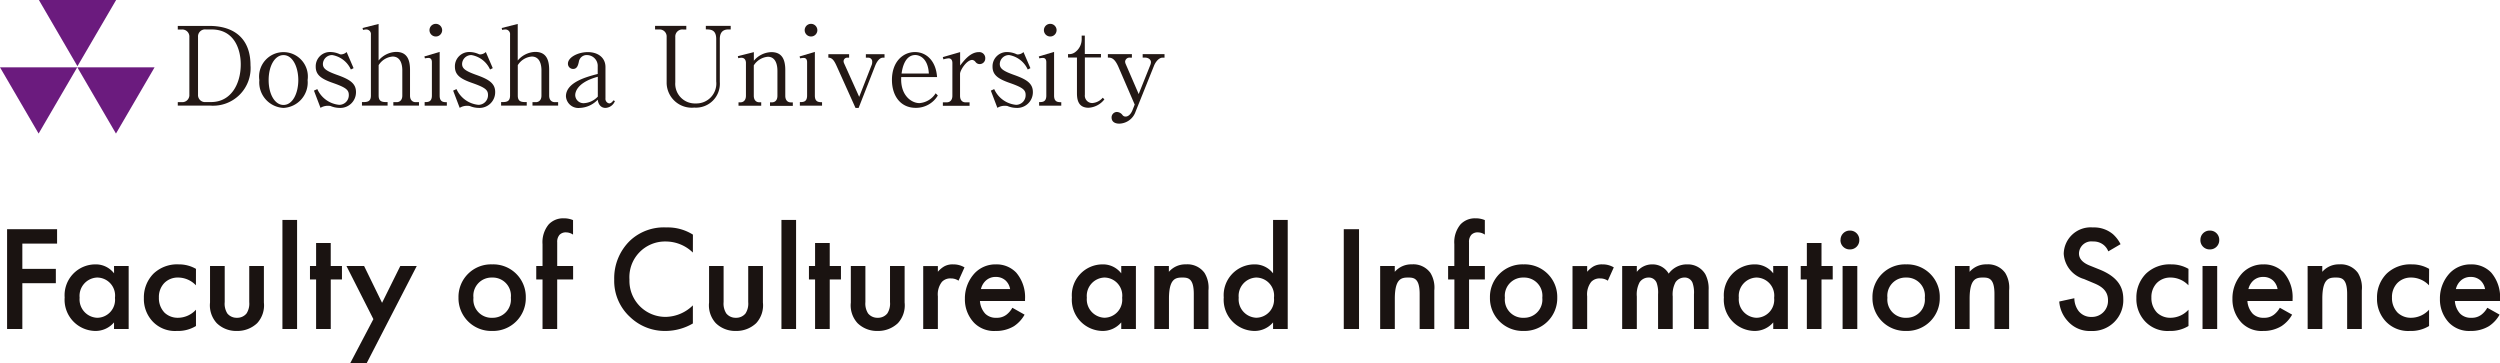 <svg xmlns="http://www.w3.org/2000/svg" width="234" height="34" viewBox="0 0 234 34"><defs><style>.a{fill:#1a1311;}.b{fill:#6b1b7e;}.c{fill:#231815;}</style></defs><g transform="translate(23591 -567.453)"><path class="a" d="M5.8-9.338H1.12V0H2.548V-4.284H5.684V-5.628H2.548V-7.994H5.8Zm5.334,4.13a2.149,2.149,0,0,0-1.75-.84A2.881,2.881,0,0,0,6.51-2.954,2.916,2.916,0,0,0,9.366.182a2.263,2.263,0,0,0,1.764-.8V0H12.5V-5.894H11.13Zm-1.582.392a1.689,1.689,0,0,1,1.666,1.9A1.683,1.683,0,0,1,9.548-1.05,1.72,1.72,0,0,1,7.91-2.926,1.717,1.717,0,0,1,9.548-4.816ZM18.8-5.628a3.164,3.164,0,0,0-1.61-.42,3.2,3.2,0,0,0-2.366.868,3.148,3.148,0,0,0-.9,2.282,3.063,3.063,0,0,0,.84,2.212,2.871,2.871,0,0,0,2.24.868A3.227,3.227,0,0,0,18.8-.28V-1.806a2.3,2.3,0,0,1-1.694.756,1.783,1.783,0,0,1-1.246-.476A1.952,1.952,0,0,1,15.33-2.94a1.884,1.884,0,0,1,.5-1.358,1.764,1.764,0,0,1,1.3-.518,2.314,2.314,0,0,1,1.666.728Zm1.316-.266v3.416a2.465,2.465,0,0,0,.63,1.932A2.589,2.589,0,0,0,22.61.182a2.688,2.688,0,0,0,1.918-.728,2.465,2.465,0,0,0,.63-1.932V-5.894H23.786V-2.52a1.7,1.7,0,0,1-.252,1.064,1.115,1.115,0,0,1-.9.406,1.115,1.115,0,0,1-.9-.406A1.7,1.7,0,0,1,21.49-2.52V-5.894Zm6.776-4.312V0h1.372V-10.206Zm5.572,5.572v-1.26h-1.05V-8.05H30.044v2.156H29.47v1.26h.574V0h1.372V-4.634Zm.77,7.84h1.54l4.69-9.1h-1.54L36.218-2.45l-1.68-3.444H32.886l2.52,4.97ZM46.522-6.048a3.043,3.043,0,0,0-3.15,3.108A3.062,3.062,0,0,0,46.522.182a3.062,3.062,0,0,0,3.15-3.122A3.043,3.043,0,0,0,46.522-6.048Zm0,5a1.7,1.7,0,0,1-1.75-1.876,1.7,1.7,0,0,1,1.75-1.89,1.7,1.7,0,0,1,1.75,1.89A1.7,1.7,0,0,1,46.522-1.05ZM54.1-4.634v-1.26H52.612V-8.12a.973.973,0,0,1,.224-.7.8.8,0,0,1,.6-.224,1.185,1.185,0,0,1,.658.21v-1.358a2.193,2.193,0,0,0-.882-.168,1.847,1.847,0,0,0-1.4.574,2.611,2.611,0,0,0-.574,1.848v2.044h-.588v1.26h.588V0h1.372V-4.634Zm11.214-4.2a4.438,4.438,0,0,0-2.492-.672,4.624,4.624,0,0,0-3.374,1.218,4.886,4.886,0,0,0-1.5,3.654,4.578,4.578,0,0,0,1.5,3.528,4.678,4.678,0,0,0,3.3,1.288,5.1,5.1,0,0,0,2.562-.7V-2.212a3.706,3.706,0,0,1-2.52,1.078,3.371,3.371,0,0,1-3.416-3.5,3.335,3.335,0,0,1,3.4-3.556A3.641,3.641,0,0,1,65.31-7.154Zm1.512,2.94v3.416a2.465,2.465,0,0,0,.63,1.932,2.589,2.589,0,0,0,1.862.728,2.688,2.688,0,0,0,1.918-.728,2.465,2.465,0,0,0,.63-1.932V-5.894H70.49V-2.52a1.7,1.7,0,0,1-.252,1.064,1.115,1.115,0,0,1-.9.406,1.115,1.115,0,0,1-.9-.406,1.7,1.7,0,0,1-.252-1.064V-5.894ZM73.6-10.206V0H74.97V-10.206ZM79.17-4.634v-1.26H78.12V-8.05H76.748v2.156h-.574v1.26h.574V0H78.12V-4.634Zm.924-1.26v3.416a2.465,2.465,0,0,0,.63,1.932,2.589,2.589,0,0,0,1.862.728A2.688,2.688,0,0,0,84.5-.546a2.465,2.465,0,0,0,.63-1.932V-5.894H83.762V-2.52a1.7,1.7,0,0,1-.252,1.064,1.115,1.115,0,0,1-.9.406,1.115,1.115,0,0,1-.9-.406,1.7,1.7,0,0,1-.252-1.064V-5.894ZM86.87,0h1.372V-3.052A1.9,1.9,0,0,1,88.62-4.41a1.069,1.069,0,0,1,.854-.322,1.242,1.242,0,0,1,.7.21l.56-1.246a2.035,2.035,0,0,0-1.078-.28,1.585,1.585,0,0,0-.84.2,2.373,2.373,0,0,0-.574.49v-.532H86.87Zm8.344-1.988a2.129,2.129,0,0,1-.546.644,1.445,1.445,0,0,1-.938.294,1.4,1.4,0,0,1-1.05-.378,1.948,1.948,0,0,1-.5-1.19H96.4v-.168a3.539,3.539,0,0,0-.826-2.492,2.538,2.538,0,0,0-1.89-.77,2.685,2.685,0,0,0-1.974.8,3.455,3.455,0,0,0-.938,2.422,3.164,3.164,0,0,0,.868,2.254,2.613,2.613,0,0,0,1.988.756,3.243,3.243,0,0,0,1.736-.448,3.09,3.09,0,0,0,.994-1.078Zm-2.94-1.75a1.545,1.545,0,0,1,.42-.756,1.322,1.322,0,0,1,.966-.378,1.316,1.316,0,0,1,.924.336,1.425,1.425,0,0,1,.42.8Zm13.132-1.47a2.149,2.149,0,0,0-1.75-.84,2.881,2.881,0,0,0-2.87,3.094A2.916,2.916,0,0,0,103.642.182a2.263,2.263,0,0,0,1.764-.8V0h1.372V-5.894h-1.372Zm-1.582.392a1.689,1.689,0,0,1,1.666,1.9,1.683,1.683,0,0,1-1.666,1.862,1.72,1.72,0,0,1-1.638-1.876A1.717,1.717,0,0,1,103.824-4.816ZM108.5,0h1.372V-2.828c0-1.9.63-1.988,1.246-1.988.518,0,1.078.042,1.078,1.54V0h1.372V-3.612A2.634,2.634,0,0,0,113.2-5.25a1.971,1.971,0,0,0-1.736-.8,2.03,2.03,0,0,0-1.6.7v-.546H108.5Zm11.116-5.208a2.149,2.149,0,0,0-1.75-.84A2.881,2.881,0,0,0,115-2.954,2.916,2.916,0,0,0,117.852.182a2.263,2.263,0,0,0,1.764-.8V0h1.372V-10.206h-1.372Zm-1.582.392a1.689,1.689,0,0,1,1.666,1.9,1.683,1.683,0,0,1-1.666,1.862A1.72,1.72,0,0,1,116.4-2.926,1.717,1.717,0,0,1,118.034-4.816Zm8.2-4.522V0h1.428V-9.338ZM129.64,0h1.372V-2.828c0-1.9.63-1.988,1.246-1.988.518,0,1.078.042,1.078,1.54V0h1.372V-3.612a2.634,2.634,0,0,0-.364-1.638,1.97,1.97,0,0,0-1.736-.8,2.03,2.03,0,0,0-1.6.7v-.546H129.64Zm9.8-4.634v-1.26h-1.484V-8.12a.973.973,0,0,1,.224-.7.8.8,0,0,1,.6-.224,1.185,1.185,0,0,1,.658.21v-1.358a2.193,2.193,0,0,0-.882-.168,1.847,1.847,0,0,0-1.4.574,2.611,2.611,0,0,0-.574,1.848v2.044H136v1.26h.588V0h1.372V-4.634Zm3.626-1.414a3.043,3.043,0,0,0-3.15,3.108,3.062,3.062,0,0,0,3.15,3.122,3.062,3.062,0,0,0,3.15-3.122A3.043,3.043,0,0,0,143.066-6.048Zm0,5a1.7,1.7,0,0,1-1.75-1.876,1.7,1.7,0,0,1,1.75-1.89,1.7,1.7,0,0,1,1.75,1.89A1.7,1.7,0,0,1,143.066-1.05ZM147.644,0h1.372V-3.052a1.9,1.9,0,0,1,.378-1.358,1.069,1.069,0,0,1,.854-.322,1.242,1.242,0,0,1,.7.21l.56-1.246a2.035,2.035,0,0,0-1.078-.28,1.585,1.585,0,0,0-.84.2,2.373,2.373,0,0,0-.574.49v-.532h-1.372Zm4.648,0h1.372V-3.038a2.392,2.392,0,0,1,.266-1.344,1.014,1.014,0,0,1,.812-.434.777.777,0,0,1,.784.518,2.734,2.734,0,0,1,.126,1.05V0h1.372V-3.038a2.392,2.392,0,0,1,.266-1.344,1.014,1.014,0,0,1,.812-.434.777.777,0,0,1,.784.518,2.734,2.734,0,0,1,.126,1.05V0h1.372V-3.64a2.9,2.9,0,0,0-.308-1.484,1.887,1.887,0,0,0-1.68-.924,2.088,2.088,0,0,0-1.75.868,1.731,1.731,0,0,0-1.526-.868,1.816,1.816,0,0,0-1.456.7v-.546h-1.372Zm14.14-5.208a2.149,2.149,0,0,0-1.75-.84,2.881,2.881,0,0,0-2.87,3.094A2.916,2.916,0,0,0,164.668.182a2.263,2.263,0,0,0,1.764-.8V0H167.8V-5.894h-1.372Zm-1.582.392a1.689,1.689,0,0,1,1.666,1.9A1.683,1.683,0,0,1,164.85-1.05a1.72,1.72,0,0,1-1.638-1.876A1.717,1.717,0,0,1,164.85-4.816ZM172-4.634v-1.26h-1.05V-8.05h-1.372v2.156h-.574v1.26h.574V0h1.372V-4.634Zm.924-1.26V0H174.3V-5.894Zm-.2-2.436a.861.861,0,0,0,.882.882.861.861,0,0,0,.882-.882.861.861,0,0,0-.882-.882A.861.861,0,0,0,172.732-8.33Zm6.146,2.282a3.043,3.043,0,0,0-3.15,3.108,3.062,3.062,0,0,0,3.15,3.122,3.062,3.062,0,0,0,3.15-3.122A3.043,3.043,0,0,0,178.878-6.048Zm0,5a1.7,1.7,0,0,1-1.75-1.876,1.7,1.7,0,0,1,1.75-1.89,1.7,1.7,0,0,1,1.75,1.89A1.7,1.7,0,0,1,178.878-1.05ZM183.442,0h1.372V-2.828c0-1.9.63-1.988,1.246-1.988.518,0,1.078.042,1.078,1.54V0h1.372V-3.612a2.634,2.634,0,0,0-.364-1.638,1.97,1.97,0,0,0-1.736-.8,2.03,2.03,0,0,0-1.6.7v-.546h-1.372Zm15.5-7.938a3.181,3.181,0,0,0-.714-.938,2.754,2.754,0,0,0-1.876-.63,2.521,2.521,0,0,0-2.73,2.464,2.634,2.634,0,0,0,1.9,2.366l.9.378c.616.252,1.344.644,1.344,1.6a1.5,1.5,0,0,1-1.54,1.568,1.473,1.473,0,0,1-1.218-.56,2.017,2.017,0,0,1-.392-1.19l-1.414.308a3.023,3.023,0,0,0,.784,1.82,2.732,2.732,0,0,0,2.2.938,2.878,2.878,0,0,0,3.01-3c0-1.064-.476-2.044-2.2-2.744l-.938-.378c-.91-.364-1.008-.854-1.008-1.134a1.157,1.157,0,0,1,1.316-1.12,1.489,1.489,0,0,1,1.008.336,1.483,1.483,0,0,1,.42.588Zm6.356,2.31a3.164,3.164,0,0,0-1.61-.42,3.2,3.2,0,0,0-2.366.868,3.148,3.148,0,0,0-.9,2.282,3.063,3.063,0,0,0,.84,2.212,2.871,2.871,0,0,0,2.24.868A3.227,3.227,0,0,0,205.3-.28V-1.806a2.3,2.3,0,0,1-1.694.756,1.782,1.782,0,0,1-1.246-.476,1.952,1.952,0,0,1-.532-1.414,1.884,1.884,0,0,1,.5-1.358,1.764,1.764,0,0,1,1.3-.518,2.314,2.314,0,0,1,1.666.728Zm1.316-.266V0h1.372V-5.894Zm-.2-2.436a.861.861,0,0,0,.882.882.861.861,0,0,0,.882-.882.861.861,0,0,0-.882-.882A.861.861,0,0,0,206.416-8.33Zm7.434,6.342a2.129,2.129,0,0,1-.546.644,1.445,1.445,0,0,1-.938.294,1.4,1.4,0,0,1-1.05-.378,1.948,1.948,0,0,1-.5-1.19h4.228v-.168a3.539,3.539,0,0,0-.826-2.492,2.538,2.538,0,0,0-1.89-.77,2.685,2.685,0,0,0-1.974.8,3.455,3.455,0,0,0-.938,2.422,3.164,3.164,0,0,0,.868,2.254,2.614,2.614,0,0,0,1.988.756A3.243,3.243,0,0,0,214-.266,3.09,3.09,0,0,0,215-1.344Zm-2.94-1.75a1.545,1.545,0,0,1,.42-.756,1.322,1.322,0,0,1,.966-.378,1.316,1.316,0,0,1,.924.336,1.425,1.425,0,0,1,.42.8ZM216.454,0h1.372V-2.828c0-1.9.63-1.988,1.246-1.988.518,0,1.078.042,1.078,1.54V0h1.372V-3.612a2.634,2.634,0,0,0-.364-1.638,1.97,1.97,0,0,0-1.736-.8,2.03,2.03,0,0,0-1.6.7v-.546h-1.372Zm11.368-5.628a3.164,3.164,0,0,0-1.61-.42,3.2,3.2,0,0,0-2.366.868,3.148,3.148,0,0,0-.9,2.282,3.063,3.063,0,0,0,.84,2.212,2.871,2.871,0,0,0,2.24.868,3.227,3.227,0,0,0,1.792-.462V-1.806a2.3,2.3,0,0,1-1.694.756,1.782,1.782,0,0,1-1.246-.476,1.952,1.952,0,0,1-.532-1.414,1.884,1.884,0,0,1,.5-1.358,1.764,1.764,0,0,1,1.3-.518,2.314,2.314,0,0,1,1.666.728Zm5.446,3.64a2.129,2.129,0,0,1-.546.644,1.445,1.445,0,0,1-.938.294,1.4,1.4,0,0,1-1.05-.378,1.948,1.948,0,0,1-.5-1.19h4.228v-.168a3.539,3.539,0,0,0-.826-2.492,2.538,2.538,0,0,0-1.89-.77,2.685,2.685,0,0,0-1.974.8,3.455,3.455,0,0,0-.938,2.422A3.164,3.164,0,0,0,229.7-.574a2.614,2.614,0,0,0,1.988.756,3.243,3.243,0,0,0,1.736-.448,3.09,3.09,0,0,0,.994-1.078Zm-2.94-1.75a1.545,1.545,0,0,1,.42-.756,1.322,1.322,0,0,1,.966-.378,1.316,1.316,0,0,1,.924.336,1.425,1.425,0,0,1,.42.8Z" transform="translate(-23591.457 598.247)"/><path class="b" d="M6.82,8.34h7.229l-3.62,6.2L6.82,8.34Z" transform="translate(-23594.18 559.113)"/><path class="b" d="M0,20.04H7.229l-3.615,6.2L0,20.04Z" transform="translate(-23591 553.715)"/><path class="b" d="M13.56,20.04h7.229l-3.615,6.2-3.615-6.2Z" transform="translate(-23597.32 553.715)"/><path class="c" d="M31.235,12.84h2.931c2.392,0,3.871,1.228,3.871,3.679a3.511,3.511,0,0,1-3.78,3.78H31.23v-.326h.347a.66.66,0,0,0,.737-.7V13.881a.66.66,0,0,0-.737-.7H31.23V12.84Zm1.89,6.428a.657.657,0,0,0,.726.7h.491c1.847,0,2.782-1.655,2.782-3.534,0-1.3-.534-3.262-2.739-3.262h-.534a.657.657,0,0,0-.726.7v5.387Z" transform="translate(-23605.59 557.038)"/><path class="c" d="M47.818,22.622a2.39,2.39,0,0,1-2.258-2.605,2.283,2.283,0,1,1,4.517,0A2.386,2.386,0,0,1,47.818,22.622Zm0-4.944c-.8,0-1.388.993-1.388,2.338s.593,2.328,1.388,2.328c.881,0,1.388-1.132,1.388-2.328S48.694,17.678,47.818,17.678Z" transform="translate(-23612.285 554.932)"/><path class="c" d="M58.85,18.9l-.246.123a2.344,2.344,0,0,0-1.735-1.351.858.858,0,0,0-.881.828c0,.416.278.651,1.308,1.02,1.175.416,1.789.785,1.789,1.612a1.468,1.468,0,0,1-1.554,1.484,2.234,2.234,0,0,1-.828-.176,1.11,1.11,0,0,0-.246-.021,1.3,1.3,0,0,0-.694.192L55.15,21l.315-.144a2.5,2.5,0,0,0,2.056,1.474.9.9,0,0,0,.892-.929c0-.481-.294-.7-1.474-1.116-1.094-.379-1.623-.747-1.623-1.522a1.333,1.333,0,0,1,1.377-1.377,2.151,2.151,0,0,1,.849.192.318.318,0,0,0,.144.032.812.812,0,0,0,.523-.224l.646,1.5Z" transform="translate(-23616.764 554.936)"/><path class="c" d="M67.36,16.851c0-.523-.144-1.3-.908-1.3a1.7,1.7,0,0,0-1.308.806V19.2c0,.614.379.614.838.614v.326h-2.4v-.326c.459,0,.838,0,.838-.614V13.509a.433.433,0,0,0-.438-.491,1.263,1.263,0,0,0-.3.043l-.043-.182,1.5-.379v3.422a2.228,2.228,0,0,1,1.634-.806c.972,0,1.308.646,1.308,1.676v2.413c0,.491.315.614.513.614h.326v.326h-2.4V19.82h.326c.182,0,.513-.112.513-.614V16.857Z" transform="translate(-23620.703 557.195)"/><path class="c" d="M74.572,19.805c.3,0,.673,0,.673-.614V16.062c0-.224-.091-.39-.315-.39a1.391,1.391,0,0,0-.336.043l-.053-.182,1.431-.427V19.2c0,.614.379.614.673.614v.326H74.567V19.81Zm1.634-6.732a.593.593,0,1,1-.593-.593A.6.6,0,0,1,76.206,13.073Z" transform="translate(-23625.82 557.204)"/><path class="c" d="M83.3,18.9l-.246.123a2.344,2.344,0,0,0-1.735-1.351.858.858,0,0,0-.881.828c0,.416.278.651,1.308,1.02,1.175.416,1.789.785,1.789,1.612a1.468,1.468,0,0,1-1.554,1.484,2.234,2.234,0,0,1-.828-.176,1.111,1.111,0,0,0-.246-.021,1.3,1.3,0,0,0-.694.192L79.6,21l.315-.144a2.507,2.507,0,0,0,2.056,1.474.9.9,0,0,0,.892-.929c0-.481-.294-.7-1.474-1.116-1.094-.379-1.623-.747-1.623-1.522a1.333,1.333,0,0,1,1.377-1.377,2.151,2.151,0,0,1,.849.192.318.318,0,0,0,.144.032.812.812,0,0,0,.523-.224l.646,1.5Z" transform="translate(-23628.186 554.936)"/><path class="c" d="M91.8,16.851c0-.523-.144-1.3-.908-1.3a1.7,1.7,0,0,0-1.308.806V19.2c0,.614.379.614.838.614v.326h-2.4v-.326c.459,0,.838,0,.838-.614V13.509a.433.433,0,0,0-.438-.491,1.263,1.263,0,0,0-.3.043l-.043-.182,1.5-.379v3.422a2.228,2.228,0,0,1,1.634-.806c.972,0,1.308.646,1.308,1.676v2.413c0,.491.315.614.513.614h.326v.326h-2.4V19.82h.326c.182,0,.513-.112.513-.614V16.857Z" transform="translate(-23632.119 557.195)"/><path class="c" d="M104,21.986a1,1,0,0,1-.881.635c-.427,0-.673-.326-.726-.769a2.436,2.436,0,0,1-1.676.769,1.165,1.165,0,0,1-1.3-1.084c0-1.319,1.959-1.831,2.974-2.093v-.683a1.017,1.017,0,0,0-.961-1.084.742.742,0,0,0-.806.635c-.069.3-.155.662-.539.662a.481.481,0,0,1-.481-.491c0-.614.972-1.084,1.858-1.084.982,0,1.655.539,1.655,1.4V21.73a.43.43,0,0,0,.347.47c.182,0,.326-.182.4-.288l.133.069Zm-1.6-2.28c-2.114.571-2.114,1.612-2.114,1.724a.774.774,0,0,0,.828.747,1.936,1.936,0,0,0,1.287-.614Z" transform="translate(-23637.445 554.932)"/><path class="c" d="M118.006,13.172h-.3a.66.66,0,0,0-.737.7v4.239a1.842,1.842,0,0,0,1.922,1.981A1.862,1.862,0,0,0,120.8,18.03V14.063c0-.9-.55-.9-.972-.9V12.83h2.328v.336h-.214c-.593,0-.806.368-.806.9v4.015a2.239,2.239,0,0,1-2.392,2.4,2.354,2.354,0,0,1-2.584-2.269V13.871a.657.657,0,0,0-.726-.7h-.358V12.83H118v.336Z" transform="translate(-23644.762 557.043)"/><path class="c" d="M133.311,19.135c0-.224-.021-1.3-.892-1.3a1.728,1.728,0,0,0-1.319.806v2.84c0,.416.224.614.513.614h.182v.326h-2.125V22.1h.182c.294,0,.513-.214.513-.614V18.42c0-.326-.176-.491-.416-.491a.913.913,0,0,0-.3.043l-.043-.192,1.5-.379v.806a2.208,2.208,0,0,1,1.634-.806c.95,0,1.308.614,1.308,1.676V21.49c0,.379.192.614.513.614h.192v.326h-2.136V22.1h.182c.278,0,.513-.182.513-.614V19.141Z" transform="translate(-23651.545 554.931)"/><path class="c" d="M140.482,19.805c.3,0,.673,0,.673-.614V16.062c0-.224-.091-.39-.315-.39a1.391,1.391,0,0,0-.336.043l-.053-.182,1.431-.427V19.2c0,.614.379.614.673.614v.326h-2.077V19.81Zm1.634-6.732a.593.593,0,1,1-.593-.593A.6.6,0,0,1,142.116,13.073Z" transform="translate(-23656.611 557.204)"/><path class="c" d="M148.34,22.789h-.288l-1.735-3.855c-.224-.5-.411-.849-.806-.849V17.76h1.943v.326h-.182a.34.34,0,0,0-.336.326.525.525,0,0,0,.053.214l1.409,3.129,1.185-3.033a.7.7,0,0,0,.032-.235.359.359,0,0,0-.358-.4h-.235V17.76h1.746v.326h-.155c-.278,0-.539.3-.726.769l-1.543,3.935Z" transform="translate(-23658.977 554.765)"/><path class="c" d="M160.973,21.458a2.368,2.368,0,0,1-2.066,1.153c-1.431,0-2.226-1.132-2.226-2.616,0-1.708,1.041-2.605,2.157-2.605,1,0,1.954.747,2.066,2.338H157.55c-.1,1.719.961,2.44,1.7,2.44a1.964,1.964,0,0,0,1.522-.918l.2.2Zm-.838-2.056c-.08-1.474-.908-1.735-1.265-1.735-1.03,0-1.239,1.367-1.287,1.735Z" transform="translate(-23664.195 554.936)"/><path class="c" d="M167.758,18.665c.368-.481.961-1.265,1.757-1.265a.558.558,0,0,1,.6.582.52.52,0,0,1-.523.539.482.482,0,0,1-.4-.214.441.441,0,0,0-.294-.176c-.534,0-1.143.982-1.143,1.3v2.056c0,.411.214.614.513.614h.379v.326h-2.5V22.1h.368c.294,0,.523-.2.523-.614V18.42c0-.2-.069-.438-.358-.438a1.99,1.99,0,0,0-.481.1l-.059-.214,1.623-.47v1.265Z" transform="translate(-23668.895 554.931)"/><path class="c" d="M178.26,18.9l-.246.123a2.344,2.344,0,0,0-1.735-1.351.858.858,0,0,0-.881.828c0,.416.278.651,1.308,1.02,1.175.416,1.789.785,1.789,1.612a1.468,1.468,0,0,1-1.554,1.484,2.234,2.234,0,0,1-.828-.176,1.111,1.111,0,0,0-.246-.021,1.3,1.3,0,0,0-.694.192L174.56,21l.315-.144a2.5,2.5,0,0,0,2.056,1.474.9.9,0,0,0,.886-.929c0-.481-.294-.7-1.474-1.116-1.094-.379-1.623-.747-1.623-1.522A1.333,1.333,0,0,1,176.1,17.39a2.15,2.15,0,0,1,.849.192.318.318,0,0,0,.144.032.812.812,0,0,0,.523-.224l.646,1.5Z" transform="translate(-23672.818 554.936)"/><path class="c" d="M183,19.805c.3,0,.673,0,.673-.614V16.062c0-.224-.091-.39-.315-.39a1.391,1.391,0,0,0-.336.043l-.053-.182,1.431-.427V19.2c0,.614.379.614.673.614v.326H183V19.81Zm1.634-6.732a.593.593,0,1,1-.593-.593A.6.6,0,0,1,184.636,13.073Z" transform="translate(-23676.738 557.204)"/><path class="c" d="M189.675,16.58v3.486a.692.692,0,0,0,.7.774,1.414,1.414,0,0,0,.972-.5l.155.155a2.014,2.014,0,0,1-1.484.785c-1.041,0-1.084-.892-1.084-1.409V16.58H188.1v-.326a.892.892,0,0,0,.662-.176,1.5,1.5,0,0,0,.614-1.249v-.3h.294v1.719h1.511v.326H189.67Z" transform="translate(-23679.131 556.258)"/><path class="c" d="M197.584,22.454l-1.511-3.5c-.379-.87-.7-.881-.993-.881V17.75h2.248v.326h-.176a.411.411,0,0,0-.459.368.65.65,0,0,0,.043.2l1.228,2.84,1.105-2.76a.94.94,0,0,0,.043-.214c0-.278-.267-.438-.561-.438h-.214V17.75h2.045v.326H200.2c-.358,0-.673.427-.806.769l-1.719,4.282a1.659,1.659,0,0,1-1.522,1.127c-.112,0-.715,0-.726-.571a.51.51,0,0,1,.481-.523.684.684,0,0,1,.539.288.349.349,0,0,0,.288.144c.288,0,.513-.267.646-.593l.214-.539Z" transform="translate(-23682.383 554.772)"/></g></svg>